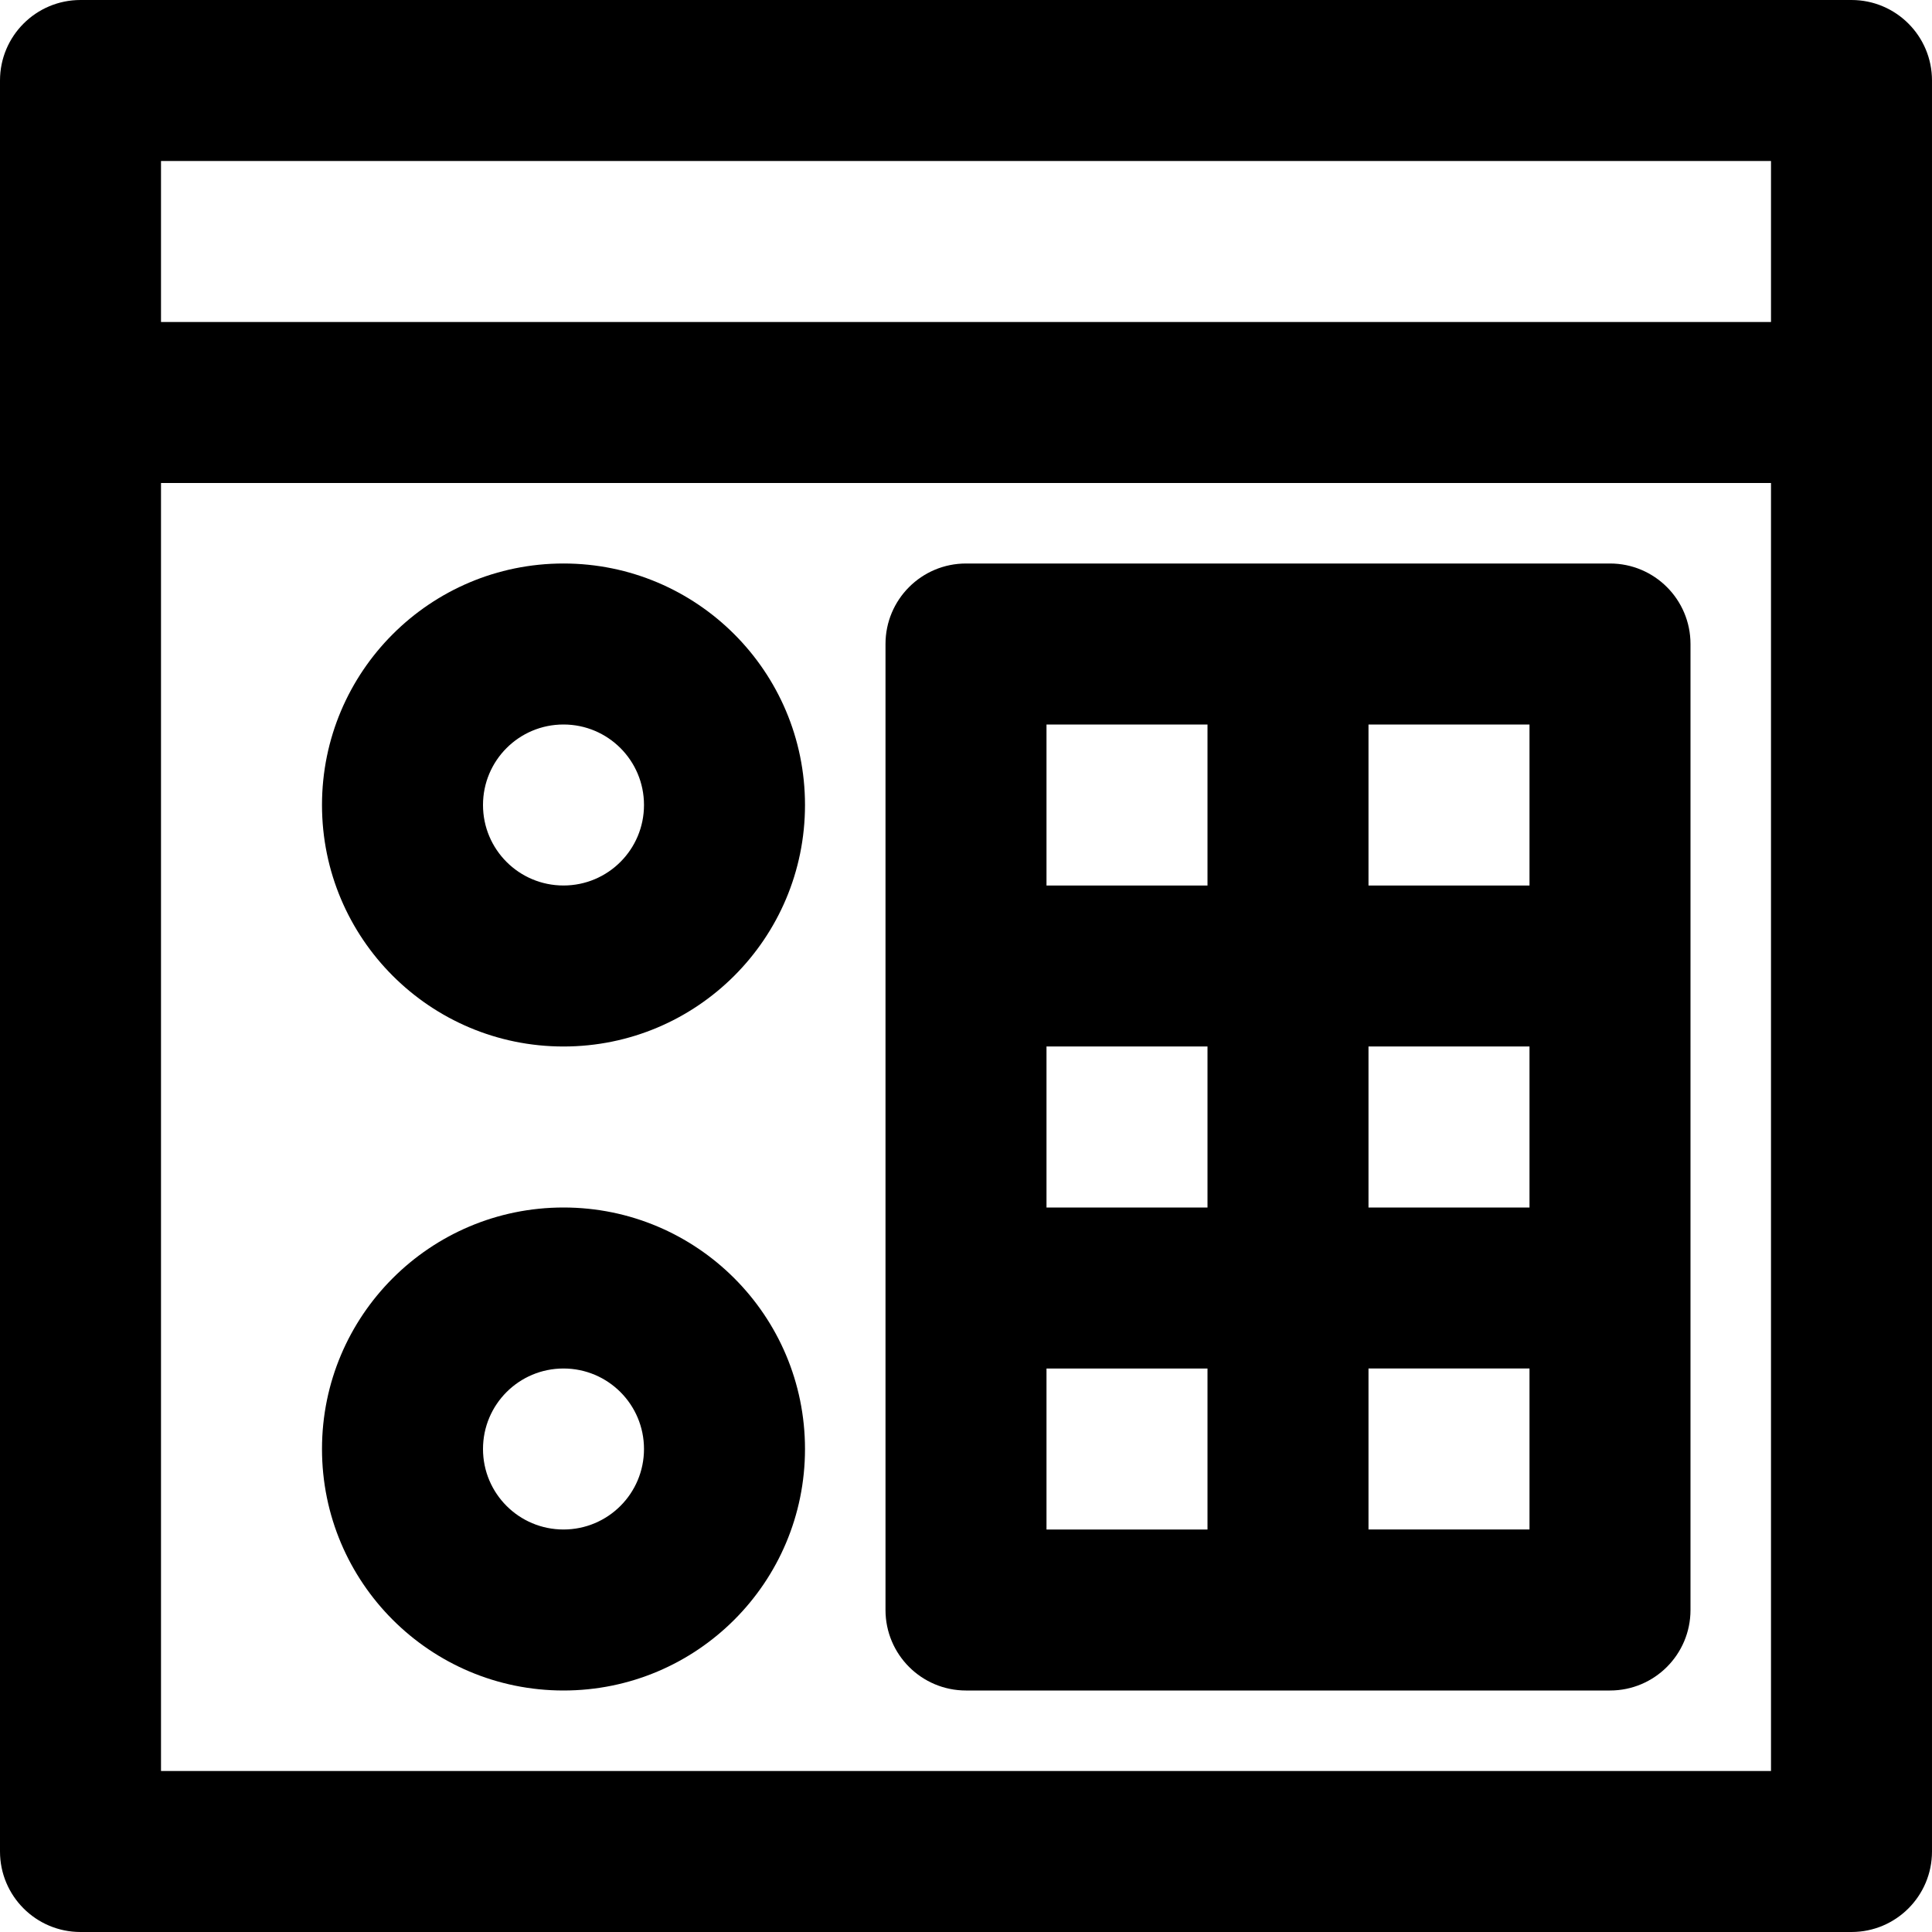 <?xml version="1.0" encoding="iso-8859-1"?>
<!-- Uploaded to: SVG Repo, www.svgrepo.com, Generator: SVG Repo Mixer Tools -->
<svg fill="#000000" height="800px" width="800px" version="1.1" id="Layer_1" xmlns="http://www.w3.org/2000/svg" xmlns:xlink="http://www.w3.org/1999/xlink" 
	 viewBox="0 0 512 512" xml:space="preserve">
<g>
	<g>
		<g>
			<path d="M490.667,0H21.333C9.551,0,0,9.551,0,21.333v85.333v384C0,502.449,9.551,512,21.333,512h469.333
				c11.782,0,21.333-9.551,21.333-21.333v-384V21.333C512,9.551,502.449,0,490.667,0z M42.667,42.667h426.667v42.667H42.667V42.667z
				 M469.333,469.333H42.667V128h426.667V469.333z"/>
			<path d="M256,448h85.333h85.333c11.782,0,21.333-9.551,21.333-21.333v-85.333V256v-85.333c0-11.782-9.551-21.333-21.333-21.333
				h-85.333H256c-11.782,0-21.333,9.551-21.333,21.333V256v85.333v85.333C234.667,438.449,244.218,448,256,448z M405.333,320
				h-42.667v-42.667h42.667V320z M320,320h-42.667v-42.667H320V320z M277.333,362.667H320v42.667h-42.667V362.667z M405.333,405.333
				h-42.667v-42.667h42.667V405.333z M405.333,234.667h-42.667V192h42.667V234.667z M277.333,192H320v42.667h-42.667V192z"/>
			<path d="M149.333,277.333c35.355,0,64-28.645,64-64s-28.645-64-64-64s-64,28.645-64,64S113.978,277.333,149.333,277.333z
				 M149.333,192c11.791,0,21.333,9.542,21.333,21.333s-9.542,21.333-21.333,21.333S128,225.125,128,213.333
				S137.542,192,149.333,192z"/>
			<path d="M149.333,448c35.355,0,64-28.645,64-64c0-35.355-28.645-64-64-64s-64,28.645-64,64
				C85.333,419.355,113.978,448,149.333,448z M149.333,362.667c11.791,0,21.333,9.542,21.333,21.333s-9.542,21.333-21.333,21.333
				S128,395.791,128,384S137.542,362.667,149.333,362.667z"/>
		</g>
	</g>
</g>
</svg>